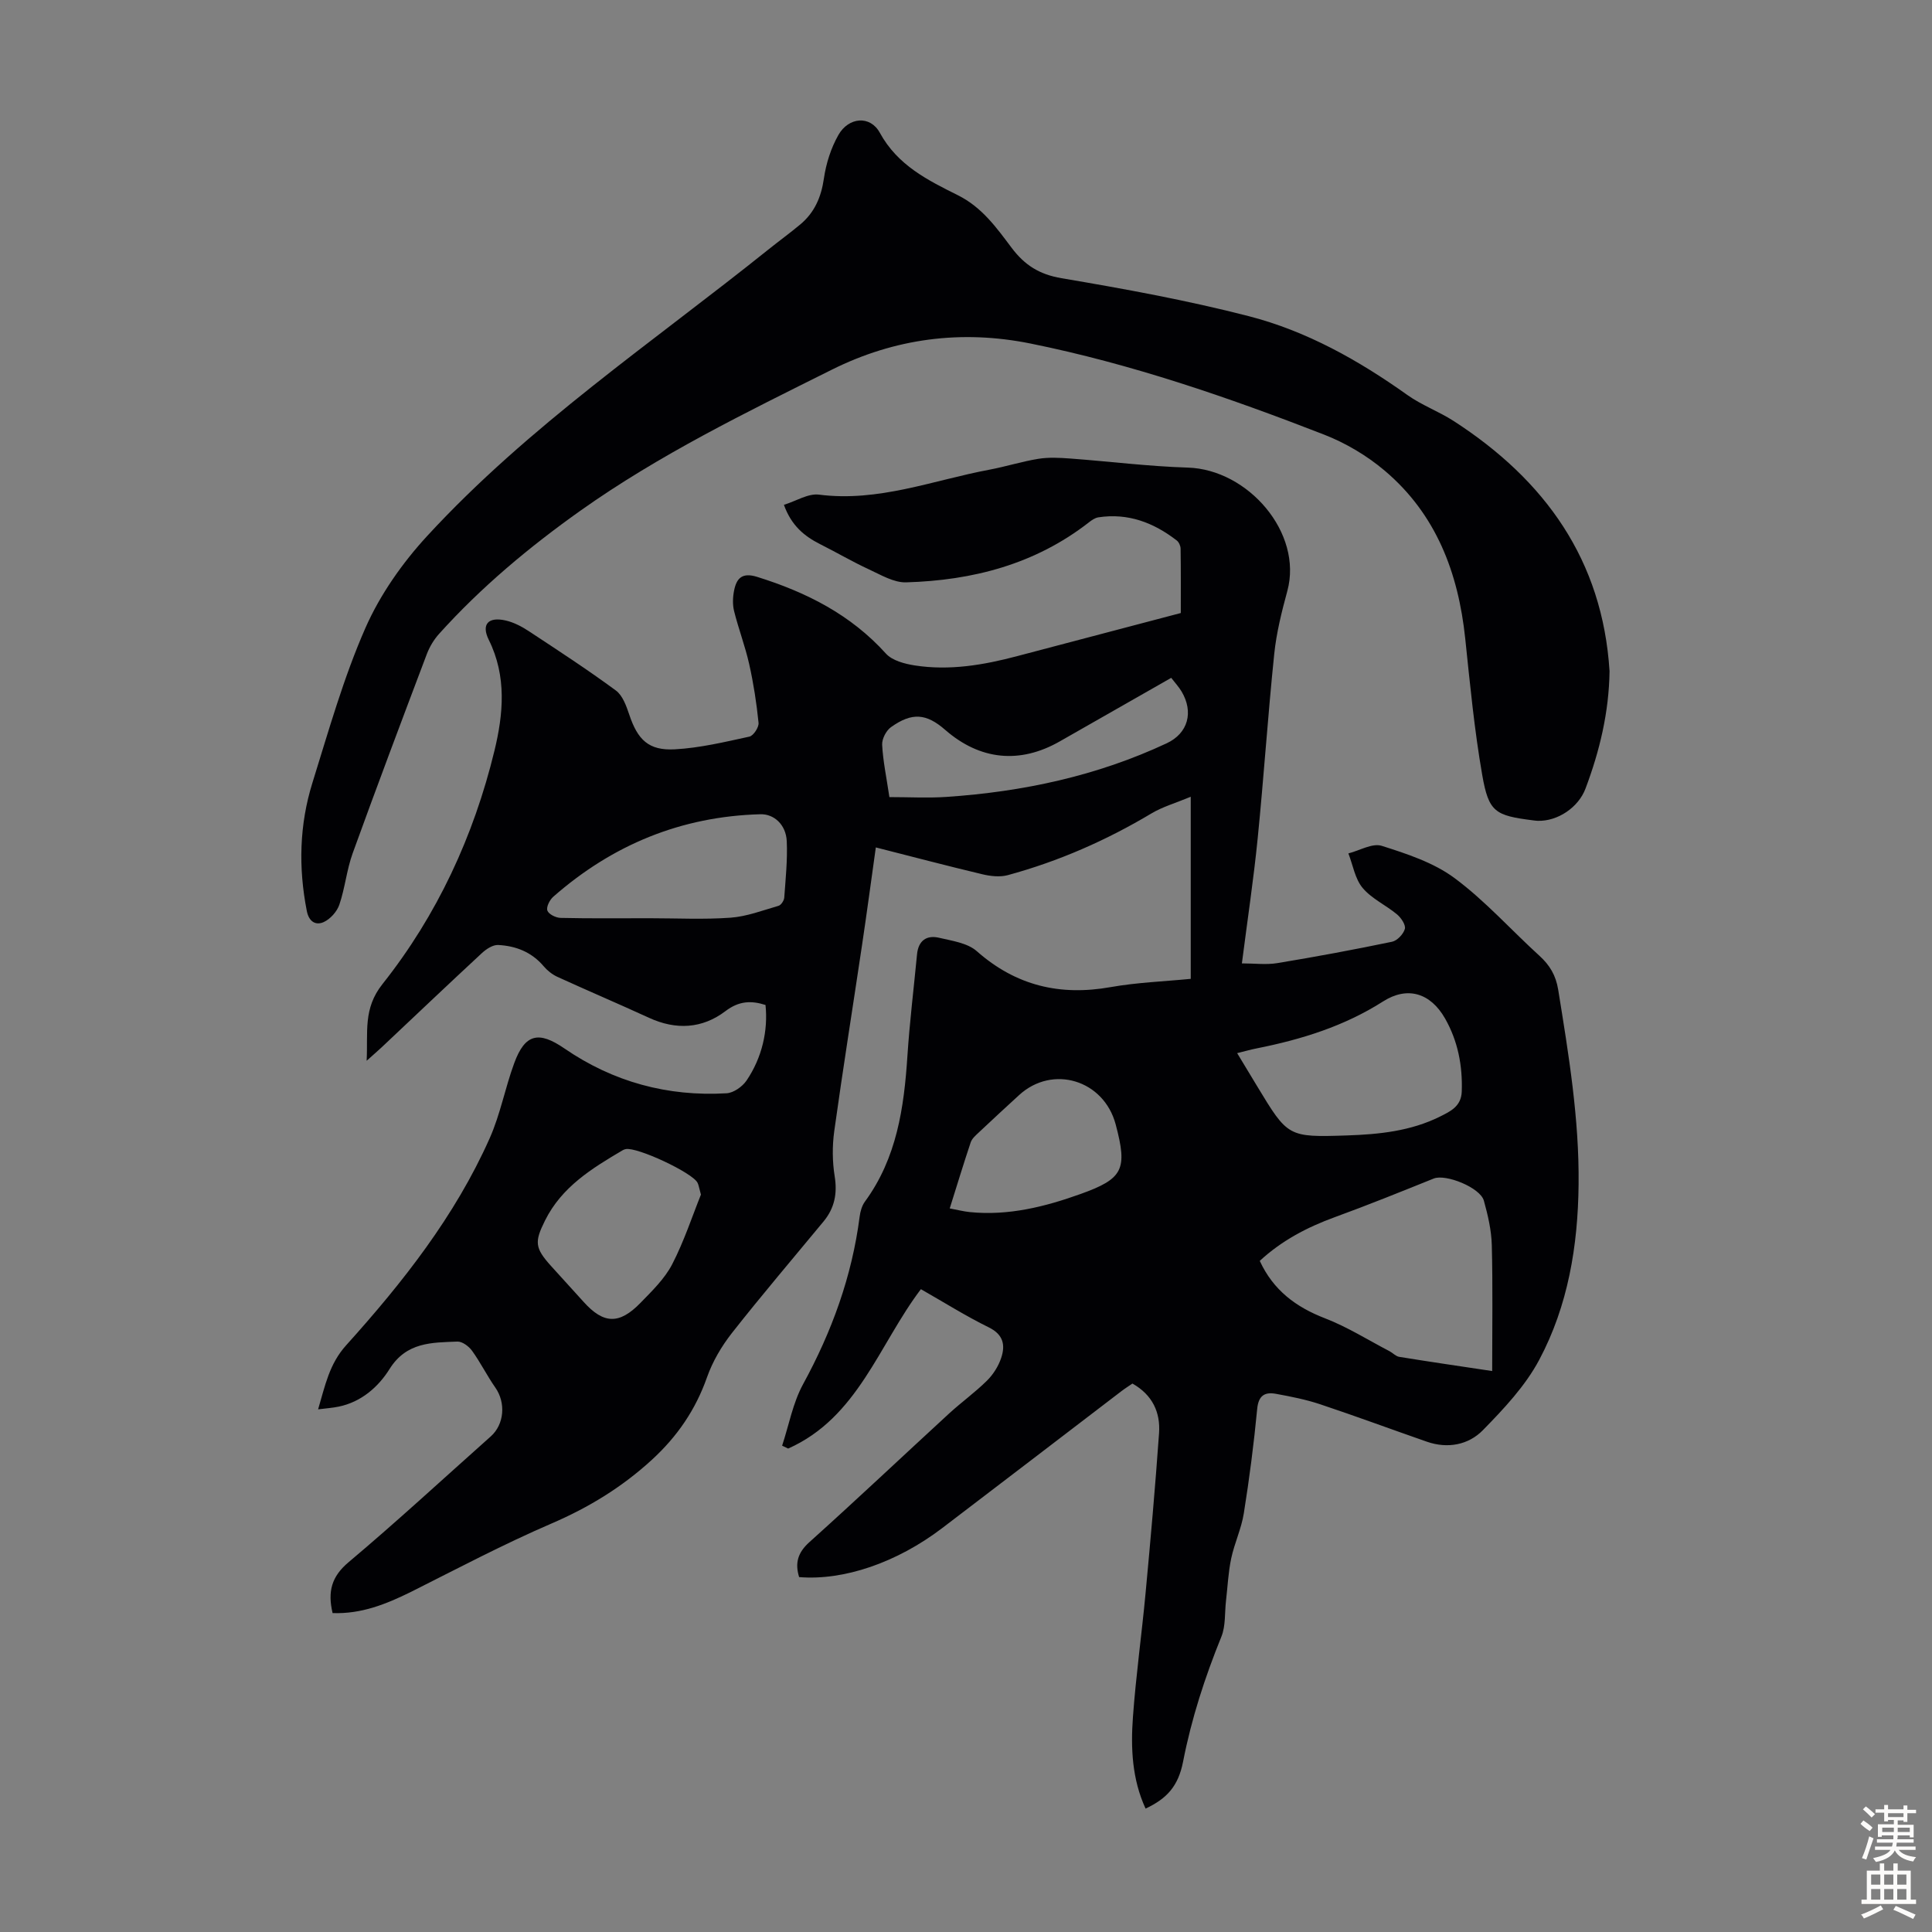 <svg enable-background="new 0 0 400 400" viewBox="0 0 400 400" xmlns="http://www.w3.org/2000/svg"><rect x="0" y="0" width="400" height="400" fill="#808080" stroke="none"/><path d="m68.86 333.97c-1.05-4.45-.23-7.56 3.32-10.54 10.02-8.43 19.64-17.33 29.42-26.03 2.82-2.51 3.15-6.98.95-10.12-1.72-2.46-3.06-5.18-4.81-7.61-.66-.92-2.03-1.95-3.04-1.91-5.29.21-10.54.08-14.04 5.67-2.32 3.71-5.84 6.83-10.55 7.8-1.27.26-2.57.35-4.25.56 1.47-4.98 2.32-9.4 5.82-13.28 11.7-12.99 22.53-26.72 29.7-42.84 2.21-4.96 3.2-10.45 5.09-15.57 2.24-6.1 5.08-6.67 10.37-3.04 10.1 6.94 21.38 10.01 33.6 9.29 1.45-.09 3.26-1.37 4.12-2.63 3.23-4.76 4.48-10.38 3.93-15.65-2.96-.95-5.5-.85-8.29 1.27-4.82 3.66-10.25 3.95-15.84 1.38-6.29-2.89-12.67-5.6-18.97-8.48-1.06-.49-2.08-1.3-2.83-2.19-2.49-2.94-5.77-4.22-9.43-4.4-1.1-.05-2.45.84-3.35 1.67-6.98 6.47-13.87 13.02-20.8 19.55-.8.75-1.64 1.46-3.07 2.75.3-5.95-.78-10.77 3.28-15.88 11.31-14.25 18.89-30.63 23.18-48.31 1.83-7.53 2.58-15.4-1.17-22.95-1.6-3.23-.11-4.83 3.47-4.02 1.69.38 3.35 1.25 4.82 2.22 6.07 4 12.17 7.97 18.02 12.28 1.41 1.04 2.17 3.22 2.78 5.02 1.73 5.16 3.98 7.45 9.41 7.16 5.19-.28 10.35-1.52 15.45-2.63.84-.18 1.99-1.94 1.9-2.85-.41-4.08-1.04-8.17-1.94-12.17-.83-3.7-2.2-7.27-3.12-10.95-.34-1.36-.28-2.91 0-4.3.51-2.52 1.66-3.77 4.75-2.81 10.2 3.18 19.39 7.81 26.69 15.9 1.31 1.44 3.86 2.11 5.95 2.44 7.2 1.12 14.26-.08 21.23-1.93 11.11-2.94 22.22-5.85 33.86-8.92 0-4 .03-8.67-.04-13.34-.01-.58-.36-1.35-.81-1.69-4.78-3.69-10.08-5.72-16.22-4.78-.7.11-1.39.59-1.97 1.05-11.13 8.67-24.06 12.01-37.84 12.41-2.54.07-5.22-1.55-7.69-2.69-3.44-1.59-6.72-3.52-10.11-5.22-3.29-1.66-5.95-3.86-7.49-8.14 2.53-.78 5.02-2.4 7.27-2.11 12.3 1.58 23.61-2.98 35.29-5.17 3.4-.64 6.73-1.7 10.14-2.25 2.13-.34 4.38-.22 6.55-.06 8.12.6 16.23 1.63 24.36 1.88 12.49.38 23.87 13.51 20.62 25.54-1.17 4.3-2.27 8.69-2.72 13.11-1.31 12.68-2.15 25.42-3.42 38.11-.83 8.33-2.08 16.62-3.27 25.89 2.62 0 5.05.32 7.35-.06 7.94-1.31 15.85-2.78 23.73-4.42 1.07-.22 2.36-1.58 2.66-2.66.22-.81-.76-2.28-1.6-2.99-2.31-1.93-5.26-3.25-7.14-5.49-1.58-1.88-2.01-4.73-2.95-7.15 2.32-.59 4.96-2.18 6.9-1.57 5.23 1.66 10.76 3.47 15.08 6.68 6.34 4.7 11.69 10.73 17.57 16.08 2.15 1.96 3.4 4.04 3.89 7.04 2.16 13.37 4.37 26.71 4.22 40.32-.13 12.7-2.18 25.08-8.15 36.3-2.88 5.41-7.32 10.13-11.67 14.57-2.98 3.04-7.28 3.88-11.59 2.38-7.38-2.57-14.71-5.29-22.12-7.76-2.95-.98-6.04-1.59-9.11-2.15-2.28-.42-3.63.29-3.9 3.1-.69 7.23-1.62 14.45-2.77 21.63-.5 3.17-1.94 6.18-2.61 9.33-.61 2.88-.74 5.86-1.08 8.79-.29 2.48-.05 5.18-.95 7.41-3.41 8.4-6.19 16.94-7.93 25.86-1 5.14-3.38 7.69-7.77 9.75-2.8-6.07-3.09-12.51-2.62-18.93.62-8.58 1.82-17.13 2.62-25.7 1.03-11.03 2.01-22.06 2.79-33.11.3-4.27-1.34-7.9-5.51-10.26-.7.48-1.53 1-2.3 1.59-12.36 9.44-24.7 18.91-37.08 28.33-9.42 7.17-20.4 10.91-29.63 10.15-.88-2.87-.32-5.04 2.13-7.24 9.74-8.75 19.26-17.75 28.9-26.61 2.55-2.34 5.39-4.38 7.85-6.81 1.3-1.28 2.39-3.01 2.96-4.73.86-2.6.49-4.8-2.55-6.3-4.8-2.36-9.35-5.23-14.08-7.92-8.71 11.49-13.04 26.58-27.48 33-.42-.2-.83-.4-1.25-.6 1.41-4.26 2.22-8.84 4.33-12.71 5.97-10.93 10.13-22.35 11.72-34.71.14-1.08.47-2.26 1.1-3.12 6.59-9 8.09-19.42 8.79-30.14.46-7.02 1.32-14.02 1.99-21.03.27-2.85 1.97-4.06 4.59-3.44 2.68.63 5.85 1.07 7.77 2.76 8.11 7.16 17.23 9.32 27.73 7.45 5.47-.97 11.08-1.17 16.58-1.71 0-12.34 0-24.48 0-37.7-3.21 1.33-5.83 2.08-8.1 3.43-9.37 5.6-19.26 9.94-29.78 12.8-1.62.44-3.57.22-5.25-.18-7.28-1.73-14.51-3.64-22.07-5.56-.96 6.84-1.86 13.56-2.86 20.26-1.91 12.83-3.96 25.64-5.75 38.49-.42 3.06-.4 6.29.09 9.33.58 3.59-.03 6.61-2.31 9.37-6.34 7.67-12.8 15.25-18.95 23.07-2.15 2.74-4.02 5.91-5.17 9.18-2.37 6.73-6.16 12.26-11.4 17.07-6.18 5.67-13.07 9.88-20.78 13.2-9.93 4.28-19.53 9.35-29.2 14.21-5.08 2.49-10.18 4.56-16.14 4.34zm240.08-50.11c0-9.14.14-17.61-.08-26.08-.08-3.08-.81-6.2-1.64-9.19-.76-2.73-7.91-5.58-10.37-4.59-6.81 2.74-13.63 5.5-20.52 8.01-5.73 2.09-10.98 4.85-15.51 9.04 2.81 6.09 7.49 9.57 13.53 11.9 4.63 1.79 8.92 4.5 13.35 6.81.68.36 1.29 1.05 1.99 1.16 6.15 1 12.32 1.9 19.25 2.94zm-52.8-65.82c1.51 2.5 2.83 4.69 4.15 6.87 6.35 10.49 6.36 10.57 18.61 10.17 6.59-.22 13.16-.89 19.2-3.89 2.17-1.08 4.43-2.11 4.54-5.19.19-5.38-.81-10.49-3.46-15.14-3.02-5.29-7.79-6.73-12.82-3.53-8.06 5.14-16.91 7.88-26.14 9.72-1.19.23-2.37.57-4.08.99zm-121.66-27.93c5.58 0 11.19.29 16.75-.11 3.36-.24 6.66-1.51 9.95-2.46.53-.15 1.14-1.08 1.19-1.68.28-3.89.69-7.8.52-11.68-.15-3.46-2.66-5.67-5.43-5.6-16.4.44-30.65 6.31-42.92 17.09-.74.65-1.48 2.13-1.21 2.86.28.76 1.76 1.49 2.73 1.51 6.13.14 12.28.07 18.42.07zm10.64 57.22c-.39-1.4-.46-1.97-.7-2.45-1.05-2.09-12.52-7.45-14.87-6.97-.22.04-.43.12-.62.23-6.37 3.75-12.63 7.58-16.1 14.58-2.18 4.39-2.12 5.64 1.25 9.38 2.25 2.49 4.51 4.96 6.76 7.45 4.11 4.57 7.36 4.72 11.74.22 2.41-2.48 5.02-5 6.58-8 2.48-4.8 4.18-10.02 5.96-14.44zm51.51 2.86c1.6.3 2.88.63 4.17.76 7.97.8 15.54-1.1 22.93-3.75 8.84-3.17 9.73-5.1 7.26-14.4-2.45-9.21-13.06-12.43-20-6.07-2.8 2.57-5.6 5.14-8.36 7.75-.64.6-1.4 1.26-1.66 2.04-1.48 4.42-2.83 8.87-4.34 13.67zm-12.49-85.16c4.09 0 7.98.22 11.83-.04 15.82-1.07 31.14-4.34 45.58-11.1 4.43-2.07 5.62-6.46 3.08-10.73-.56-.94-1.33-1.76-2.14-2.82-7.79 4.44-15.44 8.79-23.08 13.16-8.27 4.72-16.52 3.89-23.72-2.39-3.9-3.4-6.85-3.67-11.21-.57-1.01.72-1.9 2.44-1.84 3.65.17 3.33.87 6.62 1.5 10.84z" fill="#010104"/><path d="m333.24 138.96c-.12 8.5-2.04 16.51-4.98 24.31-1.47 3.91-5.77 6.8-9.9 6.67-.33-.01-.67-.06-1-.1-7.81-.99-9.14-1.7-10.48-9.38-1.63-9.34-2.53-18.82-3.52-28.26-1.43-13.61-6.02-25.75-16.68-34.76-3.69-3.12-8.09-5.73-12.6-7.48-19.79-7.7-39.86-14.62-60.74-18.84-14.28-2.88-28.09-1.08-41.12 5.42-17.8 8.88-35.71 17.6-52.02 29.17-10.62 7.54-20.57 15.83-29.3 25.53-1.09 1.21-1.98 2.71-2.55 4.23-5.18 13.69-10.34 27.39-15.32 41.15-1.25 3.44-1.59 7.21-2.77 10.68-.49 1.44-1.88 2.99-3.25 3.61-1.63.73-3.05-.06-3.49-2.31-1.76-8.97-1.54-17.87 1.17-26.55 3.36-10.77 6.43-21.71 10.95-32 3.04-6.92 7.66-13.5 12.81-19.09 20.96-22.77 46.62-40.05 70.6-59.27 2.18-1.75 4.45-3.4 6.6-5.19 2.98-2.47 4.37-5.67 4.93-9.55.45-3.1 1.46-6.29 3-9 2.1-3.71 6.58-4.13 8.58-.46 3.68 6.74 9.92 9.82 16.16 12.93 5 2.49 8.01 6.74 11.13 10.89 2.7 3.59 5.74 5.51 10.33 6.29 12.99 2.2 25.99 4.57 38.73 7.85 11.98 3.08 22.76 9.13 32.87 16.33 2.98 2.12 6.53 3.41 9.61 5.4 18.89 12.21 30.8 28.78 32.25 51.78z" fill="#010104"/><g fill="#fcfbfa"><path d="m385.2 377.6.6-.7c.6.4 1.3.9 1.9 1.5l-.6.7c-.8-.5-1.4-1-1.9-1.5zm.3 7.1c.6-1.4 1.1-2.9 1.5-4.5.3.1.6.3.9.4-.5 1.4-1 2.9-1.5 4.4zm.2-10.1.6-.6c.7.5 1.3 1.1 1.9 1.6l-.7.7c-.6-.6-1.2-1.2-1.8-1.7zm8.4-.8h.8v.9h1.8v.7h-1.8v1.8h-.8v-.3h-1.2v.9h3.3v2.6h-.8v-.4h-2.5c0 .3 0 .6-.1.8h3.4v.7h-3.5c0 .3-.1.6-.1.8h4v.7h-3.5c.7.9 1.9 1.3 3.6 1.5-.2.2-.4.5-.6.9-1.9-.3-3.2-1.1-3.8-2.3-.5 1.1-1.8 2-3.9 2.4-.2-.3-.4-.5-.6-.8 1.9-.4 3.1-.9 3.6-1.7h-3.2v-.7h3.5c.1-.2.1-.5.2-.8h-3.3v-.7h3.4c0-.2 0-.5 0-.8h-2.4v.3h-.8v-2.6h3.3v-.9h-1.2v.3h-.8v-1.8h-1.8v-.7h1.8v-.9h.8v.9h3.2zm-4.4 5.5h2.4c0-.3 0-.6 0-.9h-2.4zm1.2-3.1h3.2v-.8h-3.2zm4.4 2.2h-2.4v.9h2.5v-.9z"/><path d="m389.2 385.8h.9v1.5h1.9v-1.5h.9v1.5h2.7v6h1.1v.9h-11.3v-.9h1.1v-6h2.7zm.2 8.7.5.8c-1.2.6-2.5 1.3-4 1.9-.2-.3-.3-.6-.6-.8 1.6-.6 3-1.3 4.1-1.9zm-2-4.3h1.9v-2.1h-1.9zm0 3.1h1.9v-2.2h-1.9zm2.7-3.1h1.9v-2.1h-1.9zm0 3.1h1.9v-2.2h-1.9zm2.4 1.3c1.4.6 2.7 1.2 4.1 1.8l-.5.9c-1.5-.7-2.8-1.4-4.1-1.9zm2.2-6.5h-1.9v2.1h1.9zm-1.9 5.2h1.9v-2.2h-1.9z"/></g></svg>